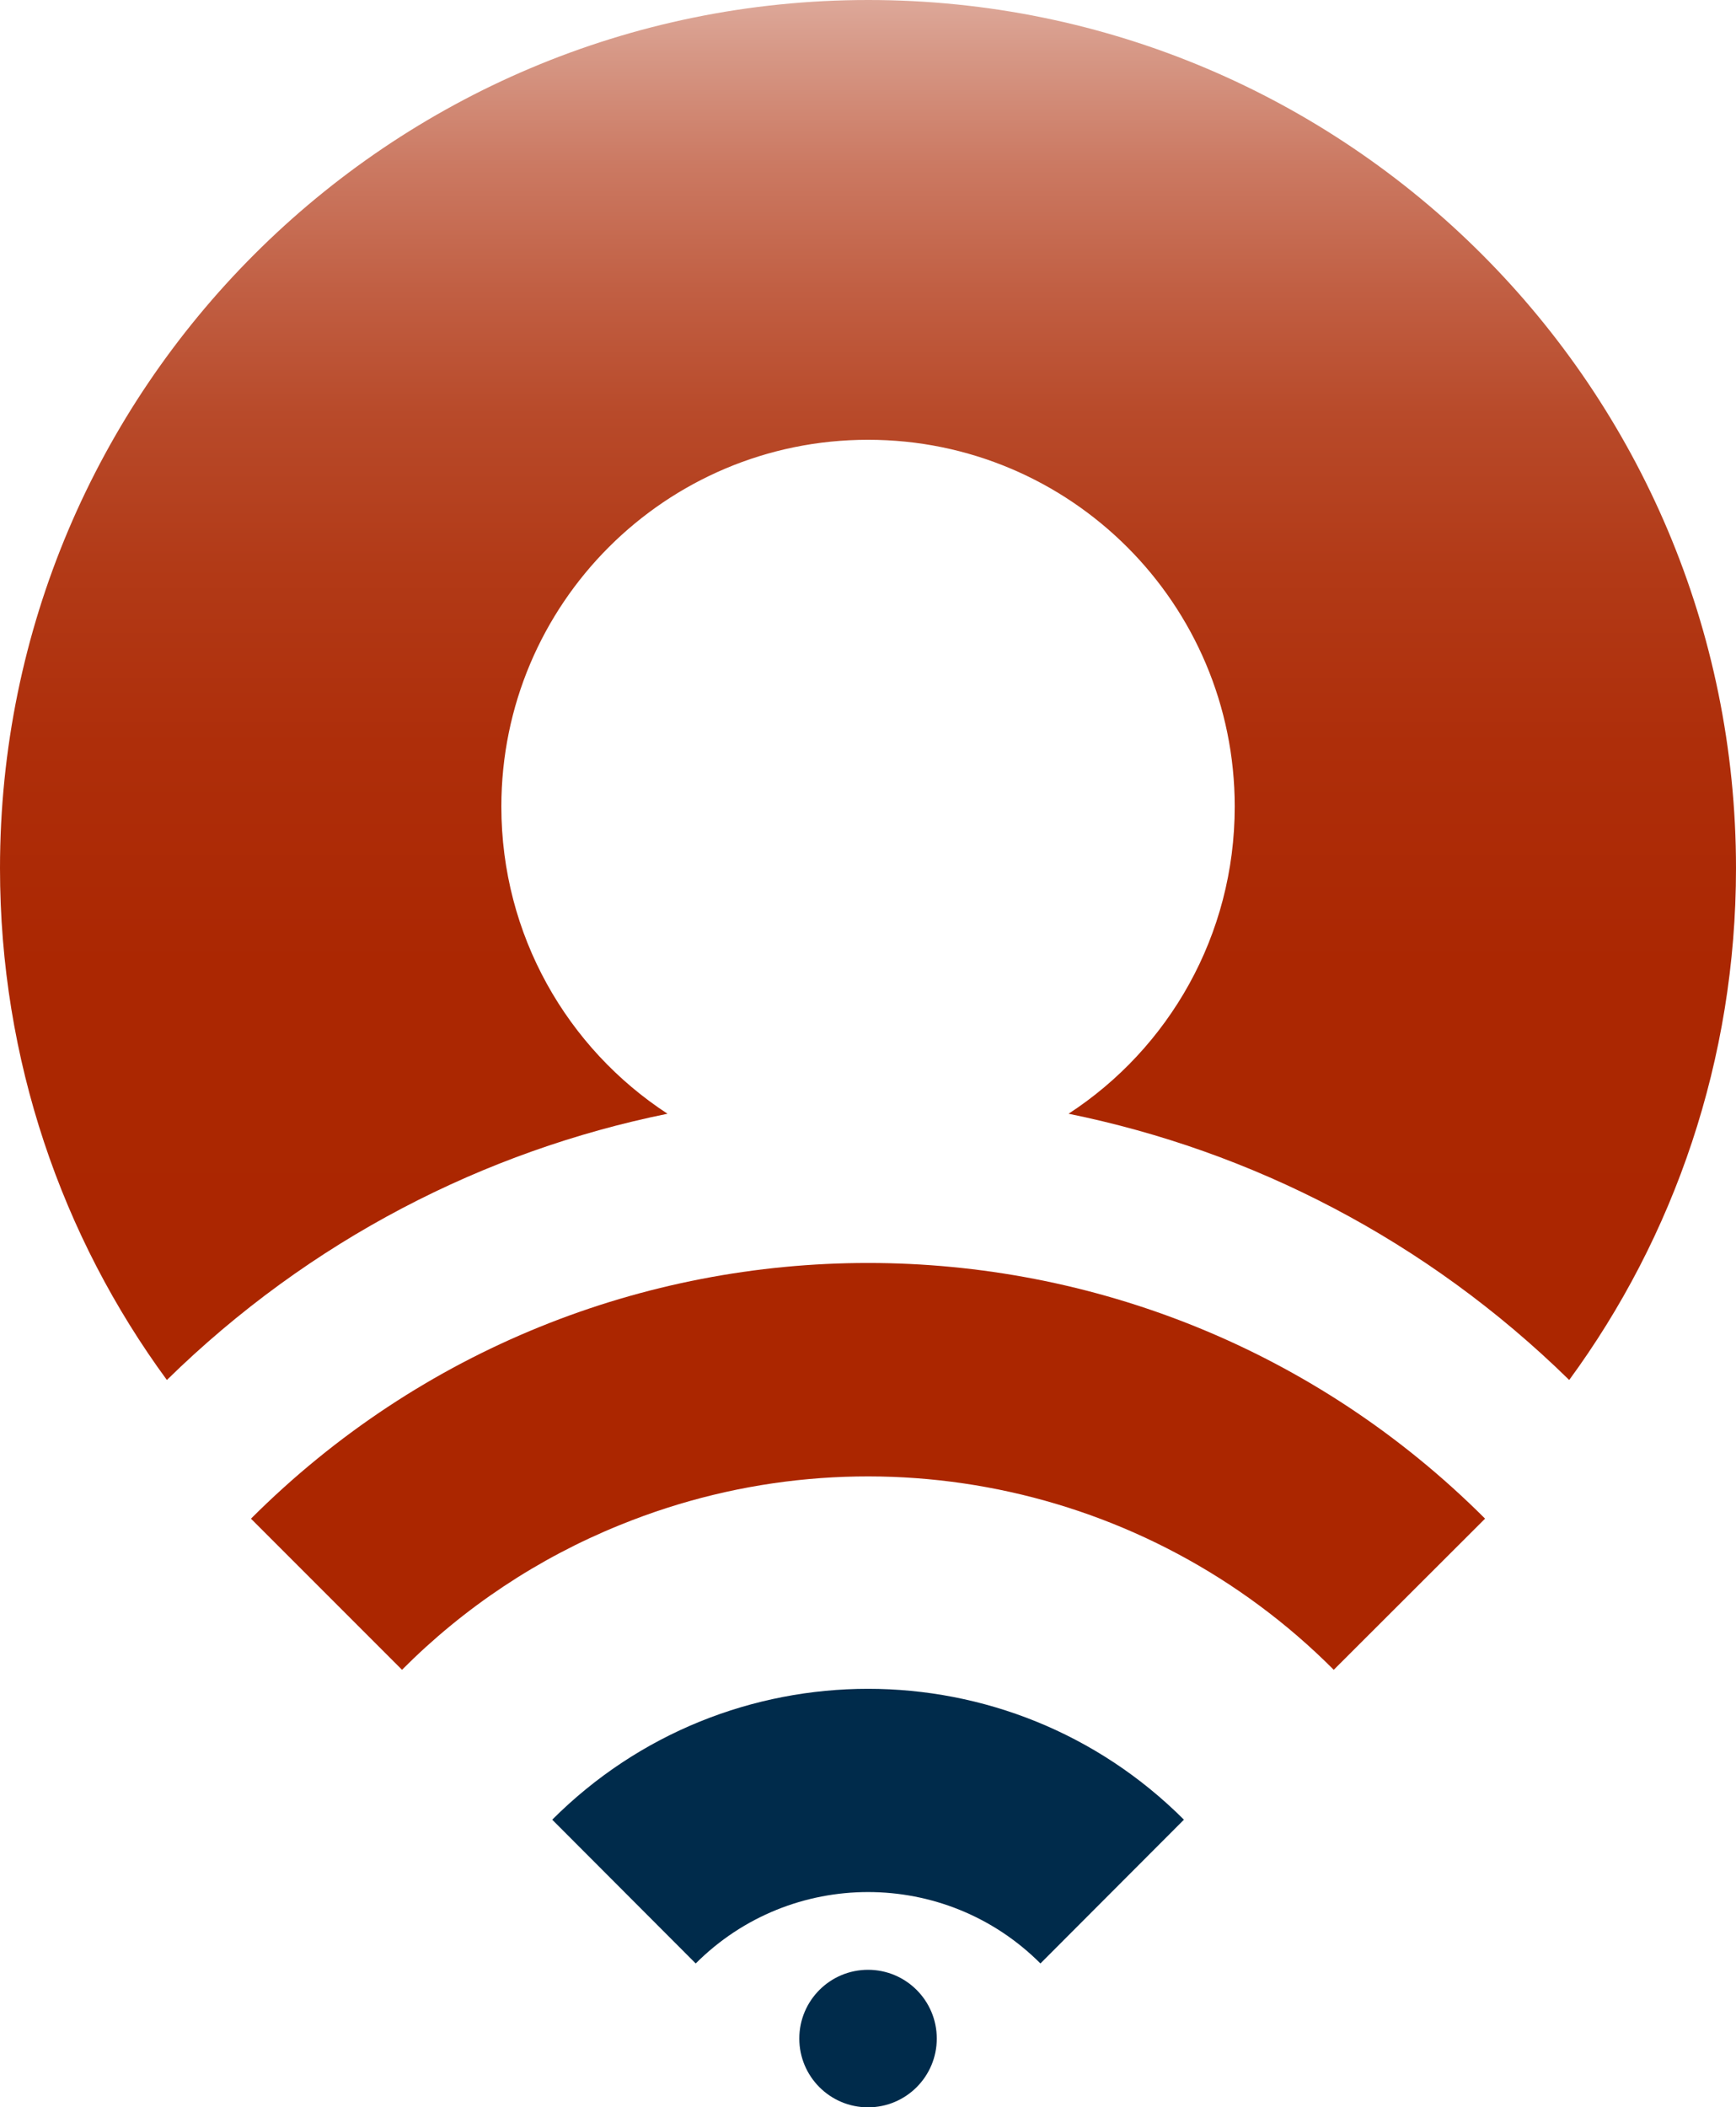<?xml version="1.0" encoding="UTF-8"?>
<svg id="Ebene_2" data-name="Ebene 2" xmlns="http://www.w3.org/2000/svg" xmlns:xlink="http://www.w3.org/1999/xlink" viewBox="0 0 216.69 262.93">
  <defs>
    <style>
      .cls-1 {
        fill: url(#Unbenannter_Verlauf_5);
      }

      .cls-1, .cls-2, .cls-3 {
        stroke-width: 0px;
      }

      .cls-2 {
        fill: #002b4b;
      }

      .cls-3 {
        fill: #ab2600;
      }
    </style>
    <linearGradient id="Unbenannter_Verlauf_5" data-name="Unbenannter Verlauf 5" x1="108.34" y1="172.19" x2="108.34" y2="0" gradientUnits="userSpaceOnUse">
      <stop offset="0" stop-color="#ab2600"/>
      <stop offset=".3" stop-color="#ab2702"/>
      <stop offset=".46" stop-color="#ae2e0a"/>
      <stop offset=".59" stop-color="#b23a17"/>
      <stop offset=".7" stop-color="#b84a2a"/>
      <stop offset=".79" stop-color="#c15f43"/>
      <stop offset=".88" stop-color="#cb7962"/>
      <stop offset=".96" stop-color="#d69785"/>
      <stop offset="1" stop-color="#dda899"/>
    </linearGradient>
  </defs>
  <g id="Ebene_1-2" data-name="Ebene 1">
    <g>
      <path class="cls-1" d="m216.69,108.33c0,23.89-7.73,46-20.82,63.85-17.86-17.5-39.66-28.58-62.49-33.22,12.5-8.14,20.74-22.26,20.74-38.32,0-25.28-20.49-45.77-45.77-45.77s-45.77,20.49-45.77,45.77c0,16.05,8.25,30.18,20.74,38.32-22.83,4.64-44.63,15.72-62.49,33.22C7.73,154.33,0,132.22,0,108.33,0,48.5,48.55,0,108.38,0s108.31,48.5,108.31,108.33Z"/>
      <g>
        <path class="cls-2" d="m86.84,244.98l-17.91-17.94c21.77-21.77,57.08-21.77,78.85,0l-17.91,17.94c-11.88-11.88-31.15-11.88-43.03,0"/>
        <path class="cls-3" d="m31.33,189.48c21.28-21.26,49.14-31.9,77.02-31.9s55.74,10.64,77.02,31.9l-18.89,18.86c-23.35-23.42-58.47-30.54-89.11-18.06-10.18,4.12-19.43,10.26-27.19,18.06l-18.86-18.86Z"/>
        <circle class="cls-2" cx="108.35" cy="254.35" r="8.58"/>
      </g>
    </g>
  </g>
</svg>